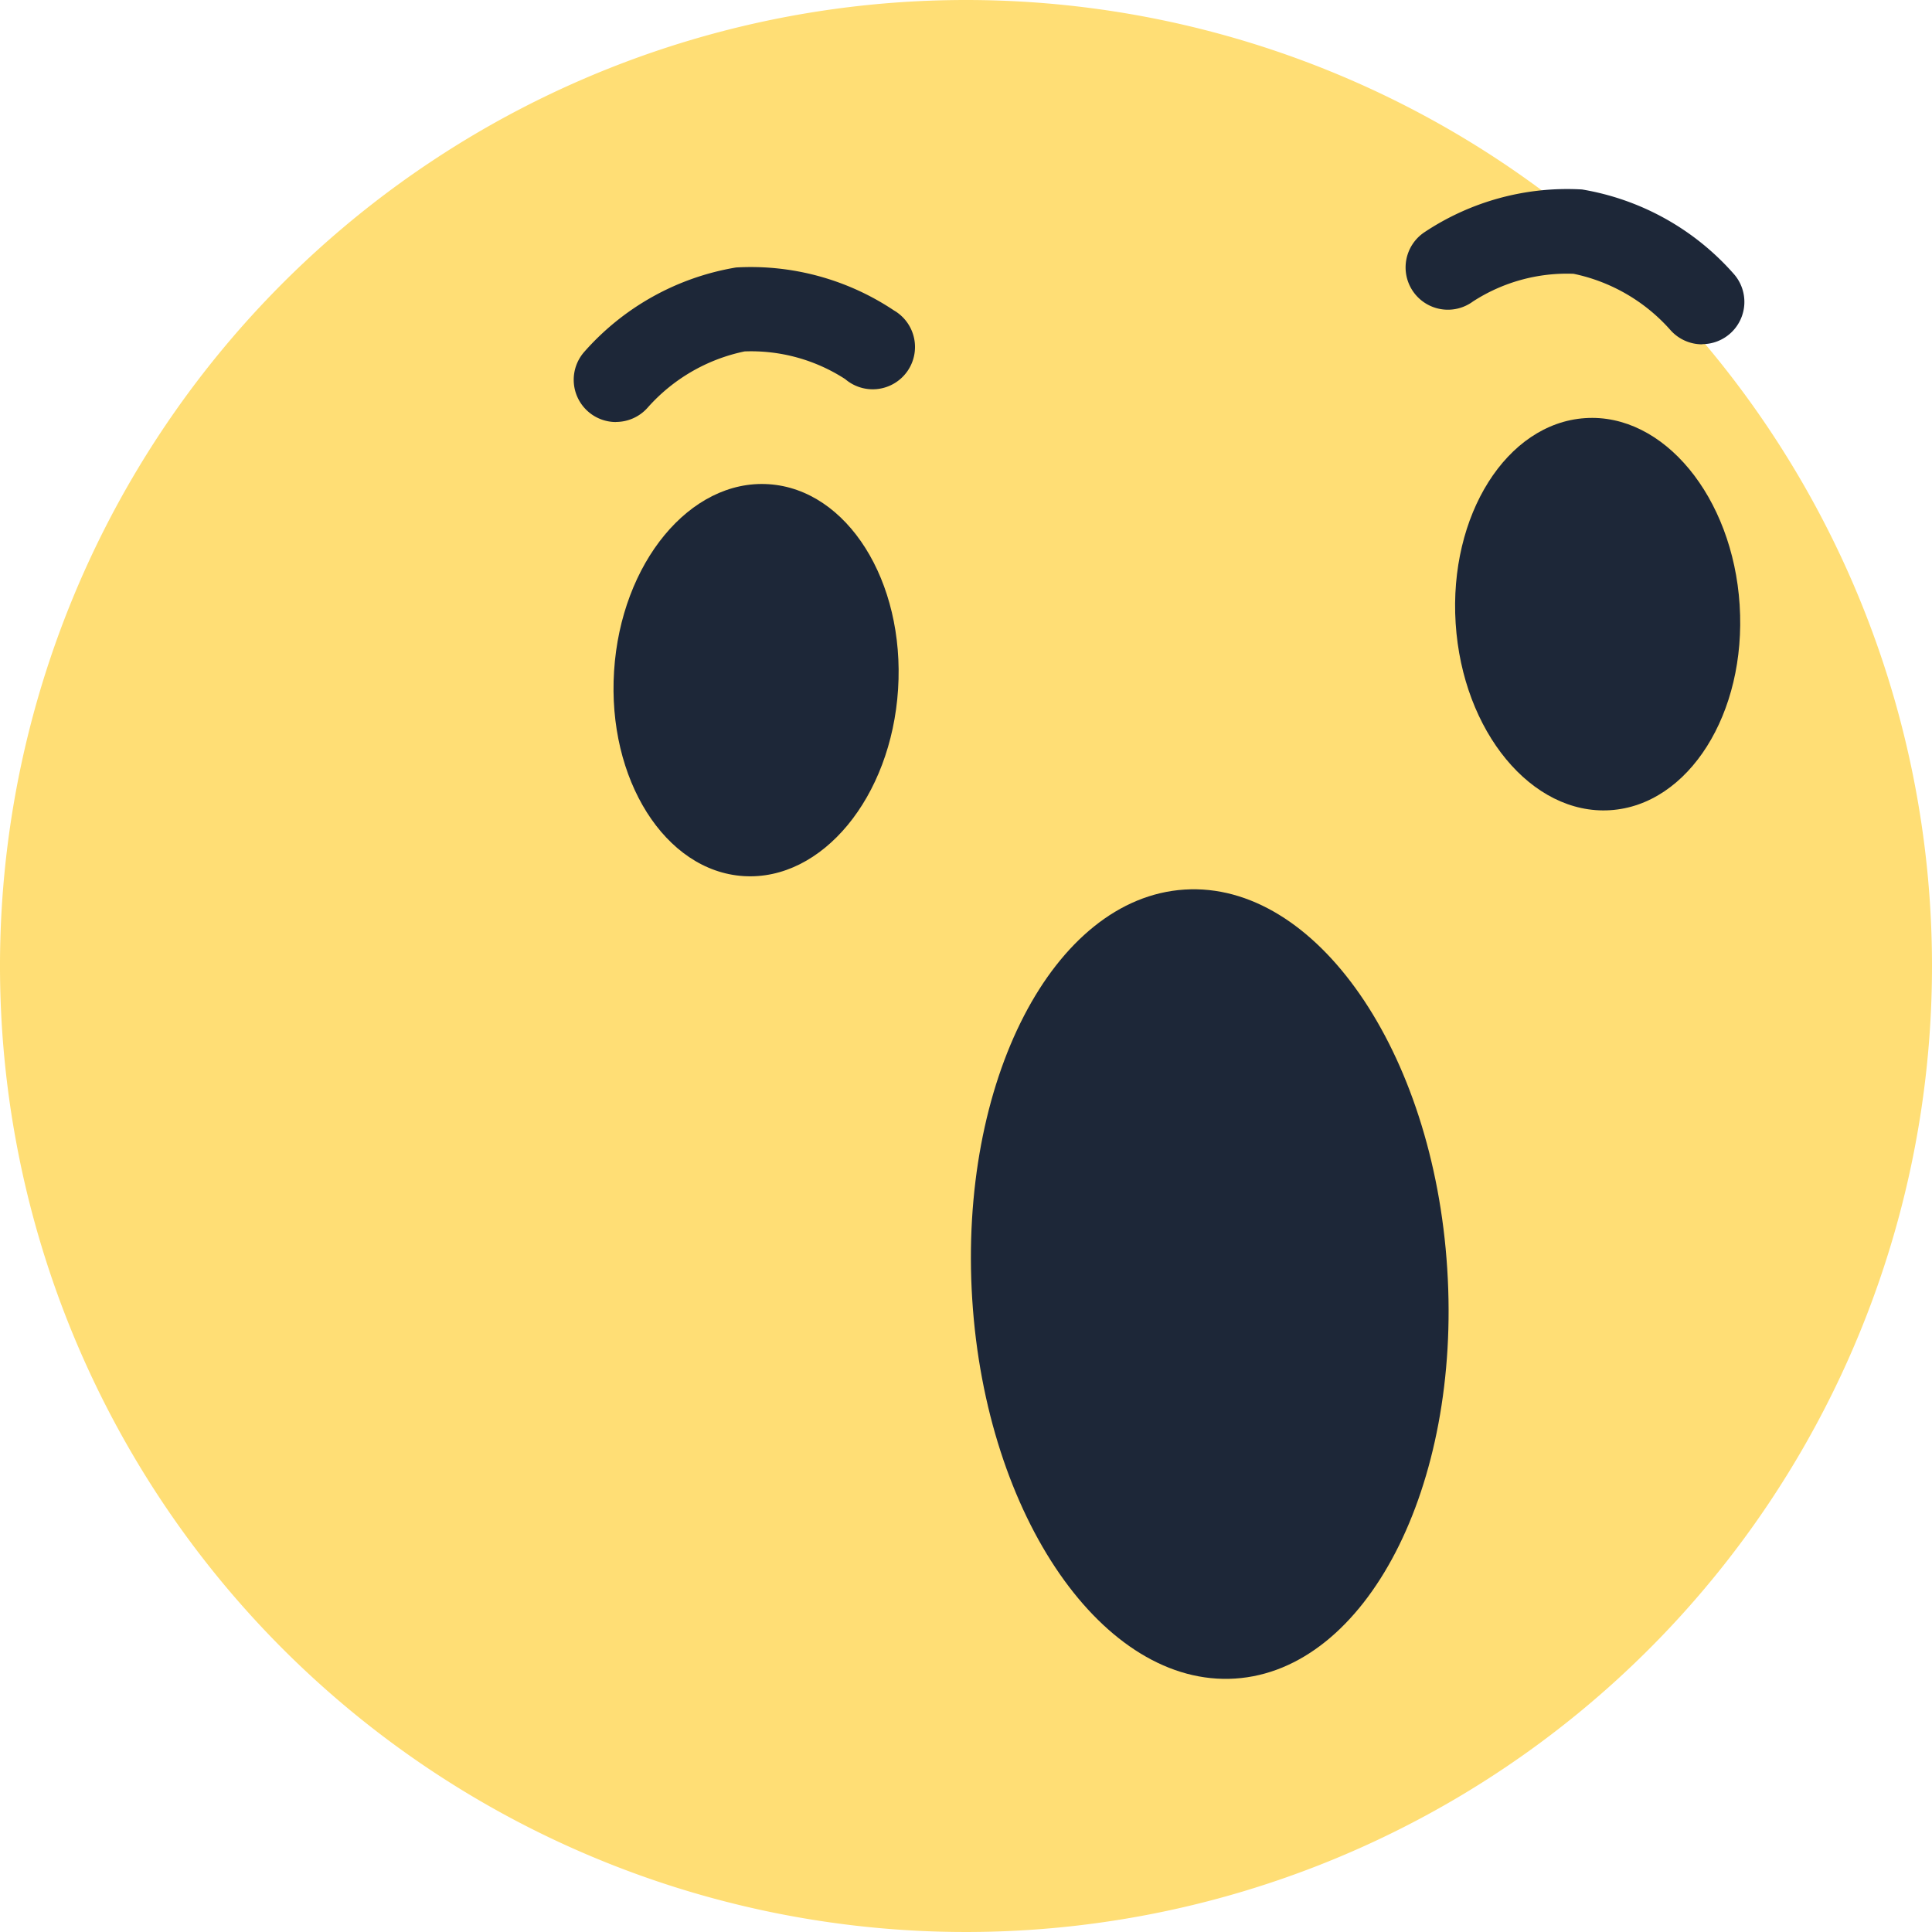 <svg xmlns="http://www.w3.org/2000/svg" xmlns:xlink="http://www.w3.org/1999/xlink" width="45" height="45" viewBox="0 0 45 45">
  <defs>
    <clipPath id="clip-path">
      <rect id="Rettangolo_229" data-name="Rettangolo 229" width="45" height="45" fill="none"/>
    </clipPath>
  </defs>
  <g id="Raggruppa_299" data-name="Raggruppa 299" transform="translate(0 0)">
    <g id="Raggruppa_298" data-name="Raggruppa 298" transform="translate(0 0)" clip-path="url(#clip-path)">
      <path id="Tracciato_117" data-name="Tracciato 117" d="M45,22.5A22.5,22.5,0,1,1,22.5,0,22.5,22.5,0,0,1,45,22.5" transform="translate(0 0)" fill="#ffde75"/>
      <path id="Tracciato_118" data-name="Tracciato 118" d="M49.642,44.148c.326,5.075-1.887,9.347-4.943,9.543s-5.8-3.759-6.121-8.834,1.887-9.347,4.943-9.543,5.8,3.759,6.121,8.833" transform="translate(-15.933 -14.594)" fill="#1d2738"/>
      <path id="Tracciato_119" data-name="Tracciato 119" d="M64.4,20.956c.161,2.52-1.188,4.659-3.015,4.776s-3.439-1.832-3.6-4.352S58.974,16.722,60.8,16.6s3.438,1.832,3.6,4.352" transform="translate(-23.88 -6.861)" fill="#1d2738"/>
      <path id="Tracciato_120" data-name="Tracciato 120" d="M24.37,23.572c-.162,2.52,1.188,4.659,3.015,4.776s3.439-1.832,3.6-4.352S29.8,19.338,27.97,19.22s-3.439,1.832-3.6,4.352" transform="translate(-10.067 -7.942)" fill="#1d2738"/>
      <path id="Tracciato_121" data-name="Tracciato 121" d="M23.76,14.2a.984.984,0,0,1-.743-1.628A6.037,6.037,0,0,1,26.558,10.6a6,6,0,0,1,3.677,1A.985.985,0,1,1,29.1,13.2a4.029,4.029,0,0,0-2.343-.645A4.137,4.137,0,0,0,24.5,13.864a.986.986,0,0,1-.742.334" transform="translate(-9.414 -4.37)" fill="#1d2738"/>
      <path id="Tracciato_122" data-name="Tracciato 122" d="M62.726,11.109a.984.984,0,0,0,.743-1.628,6.037,6.037,0,0,0-3.541-1.975,6,6,0,0,0-3.677,1,.985.985,0,1,0,1.136,1.609,4.029,4.029,0,0,1,2.343-.645,4.137,4.137,0,0,1,2.255,1.309.986.986,0,0,0,.742.334" transform="translate(-23.079 -3.093)" fill="#1d2738"/>
    </g>
  </g>
</svg>
